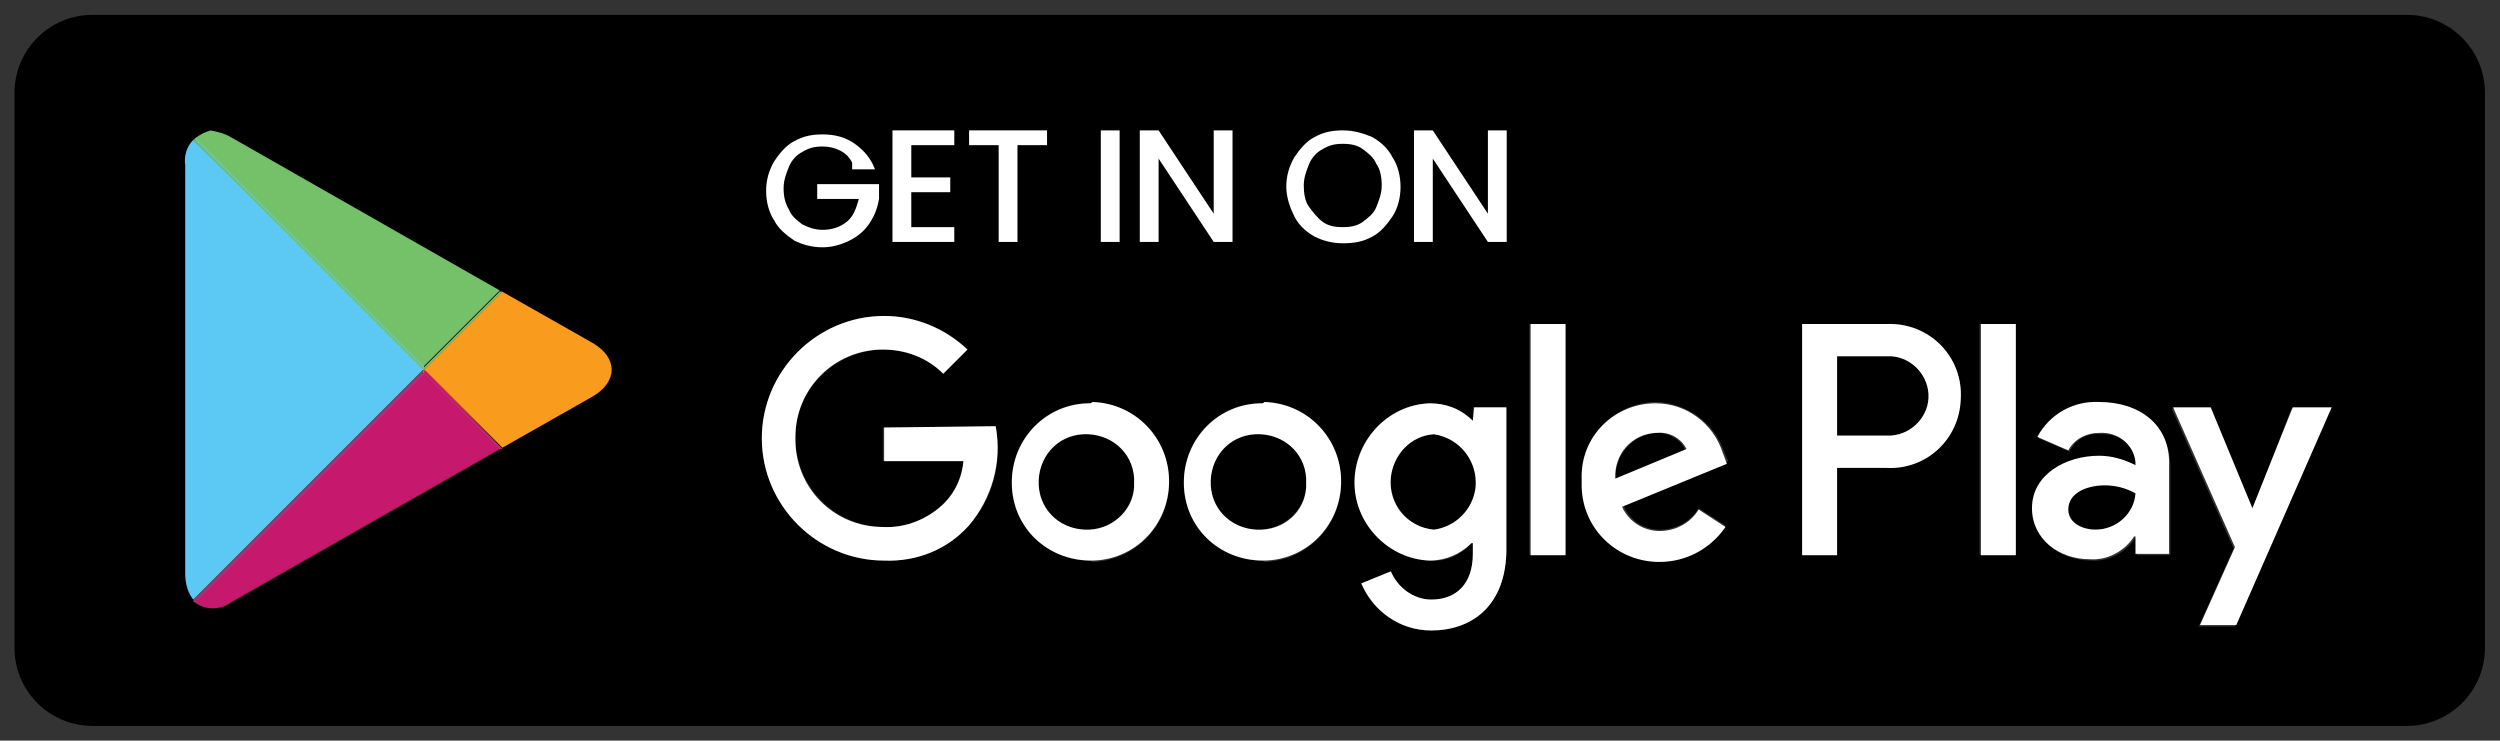 <?xml version="1.0" encoding="utf-8"?>
<!-- Generator: Adobe Illustrator 24.2.1, SVG Export Plug-In . SVG Version: 6.00 Build 0)  -->
<svg version="1.1" id="Layer_1" xmlns="http://www.w3.org/2000/svg" xmlns:xlink="http://www.w3.org/1999/xlink" x="0px" y="0px"
	 width="186px" height="55.1px" viewBox="0 0 186 55.1" style="enable-background:new 0 0 186 55.1;" xml:space="preserve">
<rect x="0" y="0" width="186" height="55.1" fill="#333333" stroke="none"/>
<style type="text/css">
	.st0{clip-path:url(#SVGID_2_);}
	.st1{clip-path:url(#SVGID_4_);}
	.st2{clip-path:url(#SVGID_6_);}
	.st3{fill:#FFFFFF;}
	.st4{fill:#5BC9F4;}
	.st5{clip-path:url(#SVGID_8_);}
	.st6{fill:url(#Rectangle_135_2_);}
	.st7{clip-path:url(#SVGID_10_);}
	.st8{clip-path:url(#SVGID_12_);}
	.st9{fill:url(#Rectangle_136_2_);}
	.st10{clip-path:url(#SVGID_14_);}
	.st11{clip-path:url(#SVGID_16_);}
	.st12{fill:url(#Rectangle_137_2_);}
	.st13{clip-path:url(#SVGID_18_);}
	.st14{clip-path:url(#SVGID_20_);}
	.st15{fill:url(#Rectangle_138_2_);}
	.st16{clip-path:url(#SVGID_22_);}
	.st17{clip-path:url(#SVGID_24_);}
	.st18{fill:url(#Rectangle_139_2_);}
	.st19{clip-path:url(#SVGID_26_);}
	.st20{fill:url(#Rectangle_140_2_);}
	.st21{clip-path:url(#SVGID_28_);}
	.st22{clip-path:url(#SVGID_30_);}
	.st23{fill:url(#Rectangle_141_2_);}
	.st24{clip-path:url(#SVGID_32_);}
	.st25{clip-path:url(#SVGID_34_);}
	.st26{fill:url(#Rectangle_142_2_);}
	.st27{clip-path:url(#SVGID_36_);}
	.st28{clip-path:url(#SVGID_38_);}
	.st29{fill:url(#Rectangle_143_2_);}
	.st30{clip-path:url(#SVGID_40_);}
	.st31{fill:url(#Rectangle_144_2_);}
</style>
<g>
	<g id="_-GooglePlay_3_" transform="translate(-692.721 -101.793)">
		<g>
			<defs>
				<rect id="SVGID_1_" x="692.7" y="101.8" width="186" height="55.1"/>
			</defs>
			<clipPath id="SVGID_2_">
				<use xlink:href="#SVGID_1_"  style="overflow:visible;"/>
			</clipPath>
			<g id="Group_559_1_" class="st0">
				<g id="Group_558_1_">
					<g>
						<defs>
							<rect id="SVGID_3_" x="692.7" y="101.8" width="186" height="55.1"/>
						</defs>
						<clipPath id="SVGID_4_">
							<use xlink:href="#SVGID_3_"  style="overflow:visible;"/>
						</clipPath>
						<g id="Group_557_1_" class="st1">
							<g id="Group_520_1_">
								<g>
									<defs>
										<rect id="SVGID_5_" x="692.7" y="101.8" width="186" height="55.1"/>
									</defs>
									<clipPath id="SVGID_6_">
										<use xlink:href="#SVGID_5_"  style="overflow:visible;"/>
									</clipPath>
									<g id="Group_519_1_" class="st2">
										<path id="Path_2085_1_" d="M816,134c-1.8,0.1-3.1,1.6-3.1,3.4c0,0,0,0,0,0.1l5.2-2.2C817.8,134.5,816.9,134,816,134"/>
										<path id="Path_2086_1_" d="M799.4,134.1c-2,0.2-3.4,1.9-3.2,3.9c0.2,1.7,1.5,3.1,3.2,3.2c2-0.3,3.3-2,3.1-4
											C802.3,135.6,801,134.3,799.4,134.1"/>
										<path id="Path_2088_1_" d="M786.6,134.1c-2-0.1-3.7,1.3-3.8,3.3c-0.1,2,1.3,3.7,3.3,3.8s3.7-1.3,3.8-3.3
											c0-0.1,0-0.2,0-0.3c0.1-1.9-1.3-3.5-3.2-3.5C786.7,134.1,786.6,134.1,786.6,134.1"/>
										<path id="Path_2090_1_" d="M773.8,134.1c-2-0.1-3.7,1.3-3.8,3.3c-0.1,2,1.3,3.7,3.3,3.8s3.7-1.3,3.8-3.3
											c0-0.1,0-0.2,0-0.3c0.1-1.9-1.3-3.5-3.2-3.5C773.8,134.1,773.8,134.1,773.8,134.1"/>
										<path id="Path_2093_1_" d="M833.1,128.3h-3.7v5.9h3.7c1.6,0.1,3-1.2,3.1-2.8c0.1-1.6-1.2-3-2.8-3.1
											C833.2,128.3,833.1,128.3,833.1,128.3"/>
										<path id="Path_2094_1_" d="M846.6,139.7c0,1,1.2,1.5,2,1.5c1.6,0,2.9-1.2,3.1-2.7c-0.7-0.4-1.5-0.6-2.3-0.6
											C848.1,137.9,846.6,138.4,846.6,139.7"/>
										<path id="Path_2095_1_" d="M871.8,102.9H699.6c-3.2,0-5.8,2.6-5.8,5.8V150c0,3.2,2.6,5.8,5.8,5.8h172.2
											c3.2,0,5.8-2.6,5.8-5.8v-41.3C877.6,105.5,875,102.9,871.8,102.9 M736.8,131.3l-6.7,3.8l-0.1,0.1l-20,11.4
											c-0.8,0.6-1.9,0.6-2.7,0l0,0l-0.1-0.1c-0.5-0.5-0.7-1.2-0.6-1.9v-30.4c0-0.7,0.2-1.4,0.6-1.9l0.1-0.1l0,0
											c0.8-0.6,1.9-0.6,2.7,0l20.1,11.4l6.7,3.8C738.7,128.5,738.7,130.2,736.8,131.3 M764.8,140.9c-1.7,1.7-4,2.7-6.3,2.6
											c-5,0-9.1-4.1-9.1-9.1s4.1-9.1,9.1-9.1c0,0,0,0,0,0c2.3,0,4.6,0.9,6.2,2.5l-1.8,1.8c-1.2-1.2-2.8-1.8-4.5-1.8
											c-3.7,0.1-6.6,3.1-6.5,6.7c0.1,3.6,2.9,6.4,6.5,6.5c1.7,0.1,3.4-0.6,4.6-1.8c0.8-0.9,1.3-2,1.4-3.1h-6v-2.5h8.4
											C767.3,136.2,766.6,138.9,764.8,140.9 M773.8,143.5c-3.2,0-5.9-2.6-5.8-5.9c0-3.2,2.6-5.9,5.9-5.8c3.2,0,5.8,2.6,5.8,5.9
											c0,3.2-2.5,5.8-5.7,5.9C773.9,143.5,773.8,143.5,773.8,143.5 M786.6,143.5c-3.2,0-5.9-2.6-5.8-5.9c0-3.2,2.6-5.9,5.9-5.8
											c3.2,0,5.8,2.6,5.8,5.9c0,3.2-2.5,5.8-5.7,5.9C786.7,143.5,786.7,143.5,786.6,143.5 M804.8,142.6c0,4.3-2.6,6.1-5.6,6.1
											c-2.3,0-4.3-1.4-5.2-3.5l2.2-0.9c0.5,1.2,1.6,2.1,3,2.1c1.9,0,3.1-1.2,3.1-3.4v-0.8h-0.1c-0.8,0.9-1.9,1.4-3.1,1.3
											c-3.2-0.1-5.7-2.9-5.6-6.1c0.1-3,2.6-5.5,5.6-5.6c1.2,0,2.3,0.5,3.1,1.3h0.1v-1h2.4V142.6z M809.1,143.1h-2.6v-17.2h2.6
											V143.1z M816.2,141.2c1.2,0,2.3-0.6,2.9-1.6l2,1.3c-1.1,1.6-2.9,2.6-4.9,2.6c-3.2,0-5.8-2.5-5.8-5.7c0-0.1,0-0.1,0-0.2
											c-0.2-3.1,2.2-5.7,5.3-5.9c0.1,0,0.2,0,0.3,0c2.3,0.1,4.3,1.6,5,3.7l0.3,0.7l-7.8,3.2C813.9,140.5,815,141.2,816.2,141.2
											 M833,136.6h-3.6v6.5h-2.6v-17.2h6.2c3-0.2,5.5,2.1,5.6,5.1s-2.1,5.5-5.1,5.6C833.4,136.6,833.2,136.6,833,136.6
											 M842.6,143.1h-2.6v-17.2h2.6V143.1z M854.2,143.1h-2.5v-1.3h-0.1c-0.7,1.1-2,1.8-3.3,1.7c-2.3,0-4.3-1.5-4.3-3.8
											c0-2.5,2.5-3.9,5-3.9c0.9,0,1.9,0.2,2.7,0.7v-0.2c-0.1-1.4-1.3-2.3-2.7-2.2c-1-0.1-1.9,0.4-2.3,1.3l-2.3-1
											c0.9-1.7,2.7-2.7,4.6-2.6c2.9,0,5.2,1.7,5.2,4.8V143.1z M859,148.4h-2.7l2.6-5.8l-4.6-10.4h2.8l3.1,7.5h0.1l2.9-7.5h2.9
											L859,148.4z"/>
										<path id="Path_2096_1_" class="st3" d="M773.8,131.8c-3.2,0-5.8,2.6-5.8,5.9s2.6,5.8,5.9,5.8c3.2,0,5.8-2.6,5.8-5.9
											c0-3.2-2.5-5.8-5.7-5.9C773.9,131.8,773.8,131.8,773.8,131.8 M773.8,141.2c-2,0.1-3.7-1.3-3.8-3.3c-0.1-2,1.3-3.7,3.3-3.8
											c2-0.1,3.7,1.3,3.8,3.3c0,0.1,0,0.2,0,0.3C777.2,139.5,775.7,141.1,773.8,141.2C773.8,141.2,773.8,141.2,773.8,141.2"/>
										<path id="Path_2097_1_" class="st3" d="M860.3,139.6L860.3,139.6l-3.1-7.5h-2.8l4.6,10.4l-2.6,5.8h2.7l7.1-16.2h-2.9
											L860.3,139.6z"/>
										<path id="Path_2098_1_" class="st3" d="M848.9,131.7c-1.9-0.1-3.7,0.9-4.6,2.6l2.3,1c0.5-0.9,1.4-1.3,2.3-1.3
											c1.4-0.1,2.6,0.9,2.7,2.2v0.2c-0.8-0.4-1.7-0.7-2.7-0.7c-2.5,0-5,1.4-5,3.9c0,2.3,2,3.8,4.3,3.8c1.3,0.1,2.6-0.6,3.3-1.7
											h0.1v1.3h2.5v-6.6C854.2,133.4,851.9,131.7,848.9,131.7 M848.6,141.2c-0.8,0-2-0.4-2-1.5c0-1.3,1.5-1.8,2.7-1.8
											c0.8,0,1.6,0.2,2.3,0.6C851.5,140,850.2,141.2,848.6,141.2"/>
										<path id="Path_2099_1_" class="st3" d="M833,125.9h-6.2v17.2h2.6v-6.5h3.6c3,0.2,5.5-2.1,5.6-5.1c0.2-3-2.1-5.5-5.1-5.6
											C833.4,125.9,833.2,125.9,833,125.9 M833.1,134.2h-3.7v-5.9h3.7c1.6-0.1,3,1.2,3.1,2.8c0.1,1.6-1.2,3-2.8,3.1
											C833.2,134.2,833.1,134.2,833.1,134.2"/>
										<path id="Path_2100_1_" class="st3" d="M758.5,133.6v2.5h5.9c-0.1,1.2-0.6,2.3-1.4,3.1c-1.2,1.2-2.9,1.9-4.6,1.8
											c-3.7,0-6.6-3-6.5-6.7c0-3.6,2.9-6.5,6.5-6.5c1.7,0,3.3,0.6,4.5,1.8l1.8-1.8c-1.7-1.6-3.9-2.5-6.2-2.5
											c-5,0-9.1,4.1-9.1,9.1c0,5,4.1,9.1,9.1,9.1c2.4,0.1,4.7-0.8,6.3-2.6c1.7-2,2.5-4.7,2-7.4L758.5,133.6z"/>
										<rect id="Rectangle_133_1_" x="840.1" y="125.9" class="st3" width="2.6" height="17.2"/>
										<path id="Path_2101_1_" class="st3" d="M802.3,133.1L802.3,133.1c-0.9-0.9-2-1.3-3.2-1.3c-3.2,0.1-5.7,2.9-5.6,6.1
											c0.1,3,2.6,5.5,5.6,5.6c1.2,0,2.3-0.5,3.1-1.3h0.1v0.8c0,2.2-1.2,3.4-3.1,3.4c-1.3,0-2.5-0.9-3-2.1l-2.2,0.9
											c0.9,2.1,2.9,3.5,5.2,3.5c3,0,5.6-1.8,5.6-6.1v-10.5h-2.4L802.3,133.1z M799.4,141.2c-2-0.2-3.4-1.9-3.2-3.9
											c0.2-1.7,1.5-3.1,3.2-3.2c2,0.3,3.3,2.1,3.1,4C802.3,139.7,801,141,799.4,141.2"/>
										<rect id="Rectangle_134_1_" x="806.6" y="125.9" class="st3" width="2.6" height="17.2"/>
										<path id="Path_2102_1_" class="st3" d="M786.6,131.8c-3.2,0-5.8,2.6-5.8,5.9s2.6,5.8,5.9,5.8c3.2,0,5.8-2.6,5.8-5.9
											c0-3.2-2.5-5.8-5.7-5.9C786.7,131.8,786.7,131.8,786.6,131.8 M786.6,141.2c-2,0.1-3.7-1.3-3.8-3.3c-0.1-2,1.3-3.7,3.3-3.8
											c2-0.1,3.7,1.3,3.8,3.3c0,0.1,0,0.2,0,0.3C790,139.5,788.6,141.1,786.6,141.2C786.7,141.2,786.6,141.2,786.6,141.2"/>
										<path id="Path_2103_1_" class="st3" d="M820.9,135.5c-0.7-2.2-2.7-3.7-5-3.7c-3.1,0-5.6,2.5-5.5,5.6c0,0.1,0,0.2,0,0.3
											c-0.1,3.2,2.4,5.8,5.6,5.9c0.1,0,0.1,0,0.2,0c2,0,3.8-1,4.9-2.6l-2-1.3c-0.6,1-1.7,1.6-2.9,1.6c-1.2,0-2.3-0.7-2.8-1.8
											l7.8-3.2L820.9,135.5z M812.9,137.4c-0.1-1.8,1.2-3.3,3-3.4c0,0,0,0,0.1,0c0.9-0.1,1.8,0.4,2.2,1.2L812.9,137.4z"/>
										<path id="Path_2104_1_" class="st4" d="M707.2,112.1L707.2,112.1C707.1,112.2,707.2,112.1,707.2,112.1L707.2,112.1z"/>
										<path id="Path_2105_1_" class="st4" d="M707.2,146.6L707.2,146.6c0,0-0.1-0.1-0.1-0.1L707.2,146.6z"/>
										<path id="Path_2106_1_" class="st4" d="M707.1,112.2c-0.5,0.5-0.7,1.2-0.6,1.9v30.4c0,0.7,0.2,1.4,0.6,1.9l17.2-17.2
											L707.1,112.2z"/>
										<path id="Path_2107_1_" d="M729.9,135.2l0.1-0.1L729.9,135.2z"/>
									</g>
								</g>
							</g>
							<g id="Group_522_1_">
								<g>
									<defs>
										<path id="SVGID_7_" d="M729.9,135.2l0.1-0.1L729.9,135.2z"/>
									</defs>
									<clipPath id="SVGID_8_">
										<use xlink:href="#SVGID_7_"  style="overflow:visible;"/>
									</clipPath>
									<g id="Group_521_1_" class="st5">
										
											<linearGradient id="Rectangle_135_2_" gradientUnits="userSpaceOnUse" x1="2378.062" y1="-3016.001" x2="2379.062" y2="-3016.001" gradientTransform="matrix(0.128 0 0 -7.300000e-02 425.548 -84.969)">
											<stop  offset="0" style="stop-color:#FEE000"/>
											<stop  offset="0.415" style="stop-color:#FBBC0E"/>
											<stop  offset="0.778" style="stop-color:#F9A318"/>
											<stop  offset="1" style="stop-color:#F99B1C"/>
										</linearGradient>
										<rect id="Rectangle_135_1_" x="729.9" y="135.2" class="st6" width="0.1" height="0.1"/>
									</g>
								</g>
							</g>
							<g id="Group_524_1_">
								<g>
									<defs>
										<rect id="SVGID_9_" x="692.7" y="101.8" width="186" height="55.1"/>
									</defs>
									<clipPath id="SVGID_10_">
										<use xlink:href="#SVGID_9_"  style="overflow:visible;"/>
									</clipPath>
									<g id="Group_523_1_" class="st7">
										<path id="Path_2108_1_" d="M736.8,127.4l-6.7-3.8l-5.8,5.8l5.8,5.8l6.7-3.8C738.7,130.2,738.7,128.5,736.8,127.4"/>
									</g>
								</g>
							</g>
							<g id="Group_526_1_">
								<g>
									<defs>
										<path id="SVGID_11_" d="M724.3,129.3l5.8,5.8l6.7-3.8c1.9-1.1,1.9-2.9,0-4l-6.7-3.8L724.3,129.3z"/>
									</defs>
									<clipPath id="SVGID_12_">
										<use xlink:href="#SVGID_11_"  style="overflow:visible;"/>
									</clipPath>
									<g id="Group_525_1_" class="st8">
										
											<linearGradient id="Rectangle_136_2_" gradientUnits="userSpaceOnUse" x1="-202.282" y1="646.595" x2="-202.188" y2="646.595" gradientTransform="matrix(14.474 0 0 -11.628 2898.678 7647.961)">
											<stop  offset="0" style="stop-color:#FEE000"/>
											<stop  offset="0.415" style="stop-color:#FBBC0E"/>
											<stop  offset="0.778" style="stop-color:#F9A318"/>
											<stop  offset="1" style="stop-color:#F99B1C"/>
										</linearGradient>
										<rect id="Rectangle_136_1_" x="724.3" y="123.5" class="st9" width="14.5" height="11.6"/>
									</g>
								</g>
							</g>
							<g id="Group_528_1_">
								<g>
									<defs>
										<rect id="SVGID_13_" x="692.7" y="101.8" width="186" height="55.1"/>
									</defs>
									<clipPath id="SVGID_14_">
										<use xlink:href="#SVGID_13_"  style="overflow:visible;"/>
									</clipPath>
									<g id="Group_527_1_" class="st10">
										<path id="Path_2109_1_" d="M707.2,146.6c0.8,0.6,1.9,0.6,2.7,0l20-11.4l-5.7-5.7L707.2,146.6z"/>
									</g>
								</g>
							</g>
							<g id="Group_530_1_">
								<g>
									<defs>
										<path id="SVGID_15_" d="M707.2,146.6c0.8,0.6,1.9,0.6,2.7,0l20-11.4l-5.7-5.7L707.2,146.6z"/>
									</defs>
									<clipPath id="SVGID_16_">
										<use xlink:href="#SVGID_15_"  style="overflow:visible;"/>
									</clipPath>
									<g id="Group_529_1_" class="st11">
										
											<linearGradient id="Rectangle_137_2_" gradientUnits="userSpaceOnUse" x1="-196.913" y1="654.992" x2="-196.865" y2="654.992" gradientTransform="matrix(20.2 -20.2 -20.2 -20.2 17400.848 9917.706)">
											<stop  offset="0" style="stop-color:#EF4547"/>
											<stop  offset="1" style="stop-color:#C6186D"/>
										</linearGradient>
										<polygon id="Rectangle_137_1_" class="st12" points="698.4,138.4 718.6,118.2 738.8,138.4 718.6,158.6 										"/>
									</g>
								</g>
							</g>
							<g id="Group_532_1_">
								<g>
									<defs>
										<rect id="SVGID_17_" x="692.7" y="101.8" width="186" height="55.1"/>
									</defs>
									<clipPath id="SVGID_18_">
										<use xlink:href="#SVGID_17_"  style="overflow:visible;"/>
									</clipPath>
									<g id="Group_531_1_" class="st13">
										<path id="Path_2110_1_" class="st4" d="M724.3,129.3l-17.2,17.2c0,0,0.1,0.1,0.1,0.1l17-17L724.3,129.3z"/>
									</g>
								</g>
							</g>
							<g id="Group_534_1_">
								<g>
									<defs>
										<path id="SVGID_19_" d="M707.1,146.5c0,0,0.1,0.1,0.1,0.1l17-17v-0.2L707.1,146.5z"/>
									</defs>
									<clipPath id="SVGID_20_">
										<use xlink:href="#SVGID_19_"  style="overflow:visible;"/>
									</clipPath>
									<g id="Group_533_1_" class="st14">
										
											<linearGradient id="Rectangle_138_2_" gradientUnits="userSpaceOnUse" x1="-201.09" y1="652.421" x2="-201.033" y2="652.421" gradientTransform="matrix(17.2 -17.2 -17.2 -17.2 14871.667 8424.823)">
											<stop  offset="0" style="stop-color:#EF4547"/>
											<stop  offset="1" style="stop-color:#C6186D"/>
										</linearGradient>
										<polygon id="Rectangle_138_1_" class="st15" points="698.5,138 715.7,120.8 732.9,138 715.7,155.2 										"/>
									</g>
								</g>
							</g>
							<g id="Group_536_1_">
								<g>
									<defs>
										<rect id="SVGID_21_" x="692.7" y="101.8" width="186" height="55.1"/>
									</defs>
									<clipPath id="SVGID_22_">
										<use xlink:href="#SVGID_21_"  style="overflow:visible;"/>
									</clipPath>
									<g id="Group_535_1_" class="st16">
										<path id="Path_2111_1_" d="M724.3,129.6l5.7,5.7l0.1-0.1l-5.8-5.8L724.3,129.6z"/>
									</g>
								</g>
							</g>
							<g id="Group_538_1_">
								<g>
									<defs>
										<polygon id="SVGID_23_" points="724.3,129.6 729.9,135.2 730.1,135.2 724.3,129.3 										"/>
									</defs>
									<clipPath id="SVGID_24_">
										<use xlink:href="#SVGID_23_"  style="overflow:visible;"/>
									</clipPath>
									<g id="Group_537_1_" class="st17">
										
											<linearGradient id="Rectangle_139_2_" gradientUnits="userSpaceOnUse" x1="-246.227" y1="624.03" x2="-245.99" y2="624.03" gradientTransform="matrix(5.813 0 0 -5.887 1402.163 3805.96)">
											<stop  offset="0" style="stop-color:#FEE000"/>
											<stop  offset="0.415" style="stop-color:#FBBC0E"/>
											<stop  offset="0.778" style="stop-color:#F9A318"/>
											<stop  offset="1" style="stop-color:#F99B1C"/>
										</linearGradient>
										<rect id="Rectangle_139_1_" x="724.3" y="129.3" class="st18" width="5.8" height="5.9"/>
									</g>
								</g>
							</g>
							<g id="Group_540_1_">
								<g>
									<defs>
										<polygon id="SVGID_25_" points="724.3,129.6 729.9,135.2 730.1,135.2 724.3,129.3 										"/>
									</defs>
									<clipPath id="SVGID_26_">
										<use xlink:href="#SVGID_25_"  style="overflow:visible;"/>
									</clipPath>
									<g id="Group_539_1_" class="st19">
										
											<linearGradient id="Rectangle_140_2_" gradientUnits="userSpaceOnUse" x1="-258.353" y1="618.83" x2="-258.188" y2="618.83" gradientTransform="matrix(5.85 -5.85 -5.85 -5.85 5326.394 2773.243)">
											<stop  offset="0" style="stop-color:#EF4547"/>
											<stop  offset="1" style="stop-color:#C6186D"/>
										</linearGradient>
										<polygon id="Rectangle_140_1_" class="st20" points="721.3,132.3 727.2,126.4 733,132.3 727.2,138.1 										"/>
									</g>
								</g>
							</g>
							<g id="Group_542_1_">
								<g>
									<defs>
										<rect id="SVGID_27_" x="692.7" y="101.8" width="186" height="55.1"/>
									</defs>
									<clipPath id="SVGID_28_">
										<use xlink:href="#SVGID_27_"  style="overflow:visible;"/>
									</clipPath>
									<g id="Group_541_1_" class="st21">
										<path id="Path_2112_1_" d="M729.9,123.5l0.1,0.1L710,112.1c-0.8-0.6-1.9-0.6-2.7,0l17,17L729.9,123.5z"/>
									</g>
								</g>
							</g>
							<g id="Group_544_1_">
								<g>
									<defs>
										<path id="SVGID_29_" d="M729.9,123.5l0.1,0.1L729.9,123.5L729.9,123.5z M707.2,112.1l17,17l5.7-5.7l-20-11.4
											c-0.5-0.3-1-0.4-1.5-0.5C708,111.6,707.6,111.8,707.2,112.1"/>
									</defs>
									<clipPath id="SVGID_30_">
										<use xlink:href="#SVGID_29_"  style="overflow:visible;"/>
									</clipPath>
									<g id="Group_543_1_" class="st22">
										
											<linearGradient id="Rectangle_141_2_" gradientUnits="userSpaceOnUse" x1="-195.84" y1="654.974" x2="-195.792" y2="654.974" gradientTransform="matrix(20.174 -20.174 -20.174 -20.174 17379.479 9887.058)">
											<stop  offset="0" style="stop-color:#279E6F"/>
											<stop  offset="4.200000e-02" style="stop-color:#2B9F6E"/>
											<stop  offset="0.461" style="stop-color:#52B16B"/>
											<stop  offset="0.795" style="stop-color:#6BBC69"/>
											<stop  offset="1" style="stop-color:#74C169"/>
										</linearGradient>
										<polygon id="Rectangle_141_1_" class="st23" points="698.5,120.4 718.6,100.2 738.8,120.4 718.6,140.6 										"/>
									</g>
								</g>
							</g>
							<g id="Group_546_1_">
								<g>
									<defs>
										<rect id="SVGID_31_" x="692.7" y="101.8" width="186" height="55.1"/>
									</defs>
									<clipPath id="SVGID_32_">
										<use xlink:href="#SVGID_31_"  style="overflow:visible;"/>
									</clipPath>
									<g id="Group_545_1_" class="st24">
										<path id="Path_2113_1_" class="st4" d="M724.3,129.1l-17-17c0,0-0.1,0-0.1,0.1l17.2,17.2V129.1z"/>
									</g>
								</g>
							</g>
							<g id="Group_548_1_">
								<g>
									<defs>
										<path id="SVGID_33_" d="M707.1,112.2l17.2,17.2v-0.2l-17-17C707.2,112.1,707.1,112.2,707.1,112.2"/>
									</defs>
									<clipPath id="SVGID_34_">
										<use xlink:href="#SVGID_33_"  style="overflow:visible;"/>
									</clipPath>
									<g id="Group_547_1_" class="st25">
										
											<linearGradient id="Rectangle_142_2_" gradientUnits="userSpaceOnUse" x1="-199.793" y1="652.42" x2="-199.736" y2="652.42" gradientTransform="matrix(17.199 -17.199 -17.199 -17.199 14871.071 8407.23)">
											<stop  offset="0" style="stop-color:#279E6F"/>
											<stop  offset="4.200000e-02" style="stop-color:#2B9F6E"/>
											<stop  offset="0.461" style="stop-color:#52B16B"/>
											<stop  offset="0.795" style="stop-color:#6BBC69"/>
											<stop  offset="1" style="stop-color:#74C169"/>
										</linearGradient>
										<polygon id="Rectangle_142_1_" class="st26" points="698.5,120.7 715.7,103.5 732.9,120.7 715.7,137.9 										"/>
									</g>
								</g>
							</g>
							<g id="Group_550_1_">
								<g>
									<defs>
										<rect id="SVGID_35_" x="692.7" y="101.8" width="186" height="55.1"/>
									</defs>
									<clipPath id="SVGID_36_">
										<use xlink:href="#SVGID_35_"  style="overflow:visible;"/>
									</clipPath>
									<g id="Group_549_1_" class="st27">
										<path id="Path_2114_1_" d="M724.3,129.1v0.2l5.8-5.8l-0.1-0.1L724.3,129.1z"/>
									</g>
								</g>
							</g>
							<g id="Group_552_1_">
								<g>
									<defs>
										<polygon id="SVGID_37_" points="724.3,129.1 724.3,129.3 730.1,123.5 729.9,123.5 										"/>
									</defs>
									<clipPath id="SVGID_38_">
										<use xlink:href="#SVGID_37_"  style="overflow:visible;"/>
									</clipPath>
									<g id="Group_551_1_" class="st28">
										
											<linearGradient id="Rectangle_143_2_" gradientUnits="userSpaceOnUse" x1="-246.207" y1="624.046" x2="-245.97" y2="624.046" gradientTransform="matrix(5.814 0 0 -5.889 1402.336 3801.411)">
											<stop  offset="0" style="stop-color:#FEE000"/>
											<stop  offset="0.415" style="stop-color:#FBBC0E"/>
											<stop  offset="0.778" style="stop-color:#F9A318"/>
											<stop  offset="1" style="stop-color:#F99B1C"/>
										</linearGradient>
										<rect id="Rectangle_143_1_" x="724.3" y="123.5" class="st29" width="5.8" height="5.9"/>
									</g>
								</g>
							</g>
							<g id="Group_554_1_">
								<g>
									<defs>
										<polygon id="SVGID_39_" points="724.3,129.1 724.3,129.3 730.1,123.5 729.9,123.5 										"/>
									</defs>
									<clipPath id="SVGID_40_">
										<use xlink:href="#SVGID_39_"  style="overflow:visible;"/>
									</clipPath>
									<g id="Group_553_1_" class="st30">
										
											<linearGradient id="Rectangle_144_2_" gradientUnits="userSpaceOnUse" x1="-254.519" y1="618.842" x2="-254.352" y2="618.842" gradientTransform="matrix(5.851 -5.851 -5.851 -5.851 5327.584 2768.059)">
											<stop  offset="0" style="stop-color:#279E6F"/>
											<stop  offset="4.200000e-02" style="stop-color:#2B9F6E"/>
											<stop  offset="0.461" style="stop-color:#52B16B"/>
											<stop  offset="0.795" style="stop-color:#6BBC69"/>
											<stop  offset="1" style="stop-color:#74C169"/>
										</linearGradient>
										<polygon id="Rectangle_144_1_" class="st31" points="721.3,126.4 727.2,120.6 733,126.4 727.2,132.3 										"/>
									</g>
								</g>
							</g>
							<g id="Group_556_1_">
								<g>
									<defs>
										<rect id="SVGID_41_" x="692.7" y="101.8" width="186" height="55.1"/>
									</defs>
									<clipPath id="SVGID_42_">
										<use xlink:href="#SVGID_41_"  style="overflow:visible;"/>
									</clipPath>
								</g>
							</g>
						</g>
					</g>
				</g>
			</g>
		</g>
	</g>
	<g>
		<path class="st3" d="M63.4,12.1c-0.2-0.4-0.5-0.7-0.9-0.9s-0.8-0.3-1.3-0.3c-0.6,0-1,0.1-1.5,0.4c-0.4,0.2-0.8,0.6-1,1.1
			s-0.4,1-0.4,1.6s0.1,1.1,0.4,1.6c0.2,0.5,0.6,0.8,1,1.1c0.4,0.2,0.9,0.4,1.5,0.4c0.7,0,1.3-0.2,1.8-0.6c0.5-0.4,0.7-1,0.9-1.7
			h-3.1v-1.1h4.6v1.1c-0.1,0.6-0.3,1.2-0.7,1.8s-0.9,1-1.5,1.3c-0.6,0.3-1.3,0.5-2,0.5c-0.8,0-1.5-0.2-2.1-0.5
			c-0.6-0.4-1.2-0.9-1.5-1.5c-0.4-0.6-0.6-1.4-0.6-2.2s0.2-1.5,0.6-2.2c0.4-0.6,0.9-1.2,1.5-1.5c0.7-0.4,1.4-0.5,2.1-0.5
			c0.9,0,1.7,0.2,2.4,0.7s1.2,1.1,1.5,1.9H63.4z"/>
		<path class="st3" d="M67.8,10.8v2.4h2.9v1.1h-2.9v2.6h3.2V18h-4.6V9.7h4.6v1.1H67.8z"/>
		<path class="st3" d="M77.9,9.7v1.1h-2.2V18h-1.4v-7.2h-2.2V9.7H77.9z"/>
		<path class="st3" d="M83.3,9.7V18h-1.4V9.7H83.3z"/>
		<path class="st3" d="M91.7,18h-1.4l-4.1-6.2V18h-1.4V9.7h1.4l4.1,6.2V9.7h1.4V18z"/>
		<path class="st3" d="M97.8,17.6c-0.7-0.4-1.2-0.9-1.5-1.5s-0.6-1.4-0.6-2.2s0.2-1.5,0.6-2.2c0.4-0.6,0.9-1.2,1.5-1.5
			c0.7-0.4,1.4-0.5,2.1-0.5c0.8,0,1.5,0.2,2.2,0.5c0.7,0.4,1.2,0.9,1.5,1.5c0.4,0.6,0.6,1.4,0.6,2.2s-0.2,1.6-0.6,2.2
			s-0.9,1.2-1.5,1.5c-0.7,0.4-1.4,0.5-2.2,0.5C99.1,18.1,98.4,17.9,97.8,17.6z M101.4,16.5c0.4-0.3,0.8-0.6,1-1.1s0.4-1,0.4-1.6
			c0-0.6-0.1-1.2-0.4-1.6c-0.2-0.5-0.6-0.8-1-1.1s-0.9-0.4-1.5-0.4c-0.6,0-1,0.1-1.5,0.4c-0.4,0.2-0.8,0.6-1,1.1
			c-0.2,0.5-0.4,1-0.4,1.6c0,0.6,0.1,1.2,0.4,1.6s0.6,0.8,1,1.1c0.4,0.3,0.9,0.4,1.5,0.4C100.5,16.9,101,16.8,101.4,16.5z"/>
		<path class="st3" d="M112.1,18h-1.4l-4.1-6.2V18h-1.4V9.7h1.4l4.1,6.2V9.7h1.4V18z"/>
	</g>
</g>
<g>
</g>
<g>
</g>
<g>
</g>
<g>
</g>
<g>
</g>
<g>
</g>
<g>
</g>
<g>
</g>
<g>
</g>
<g>
</g>
<g>
</g>
<g>
</g>
<g>
</g>
<g>
</g>
<g>
</g>
</svg>
